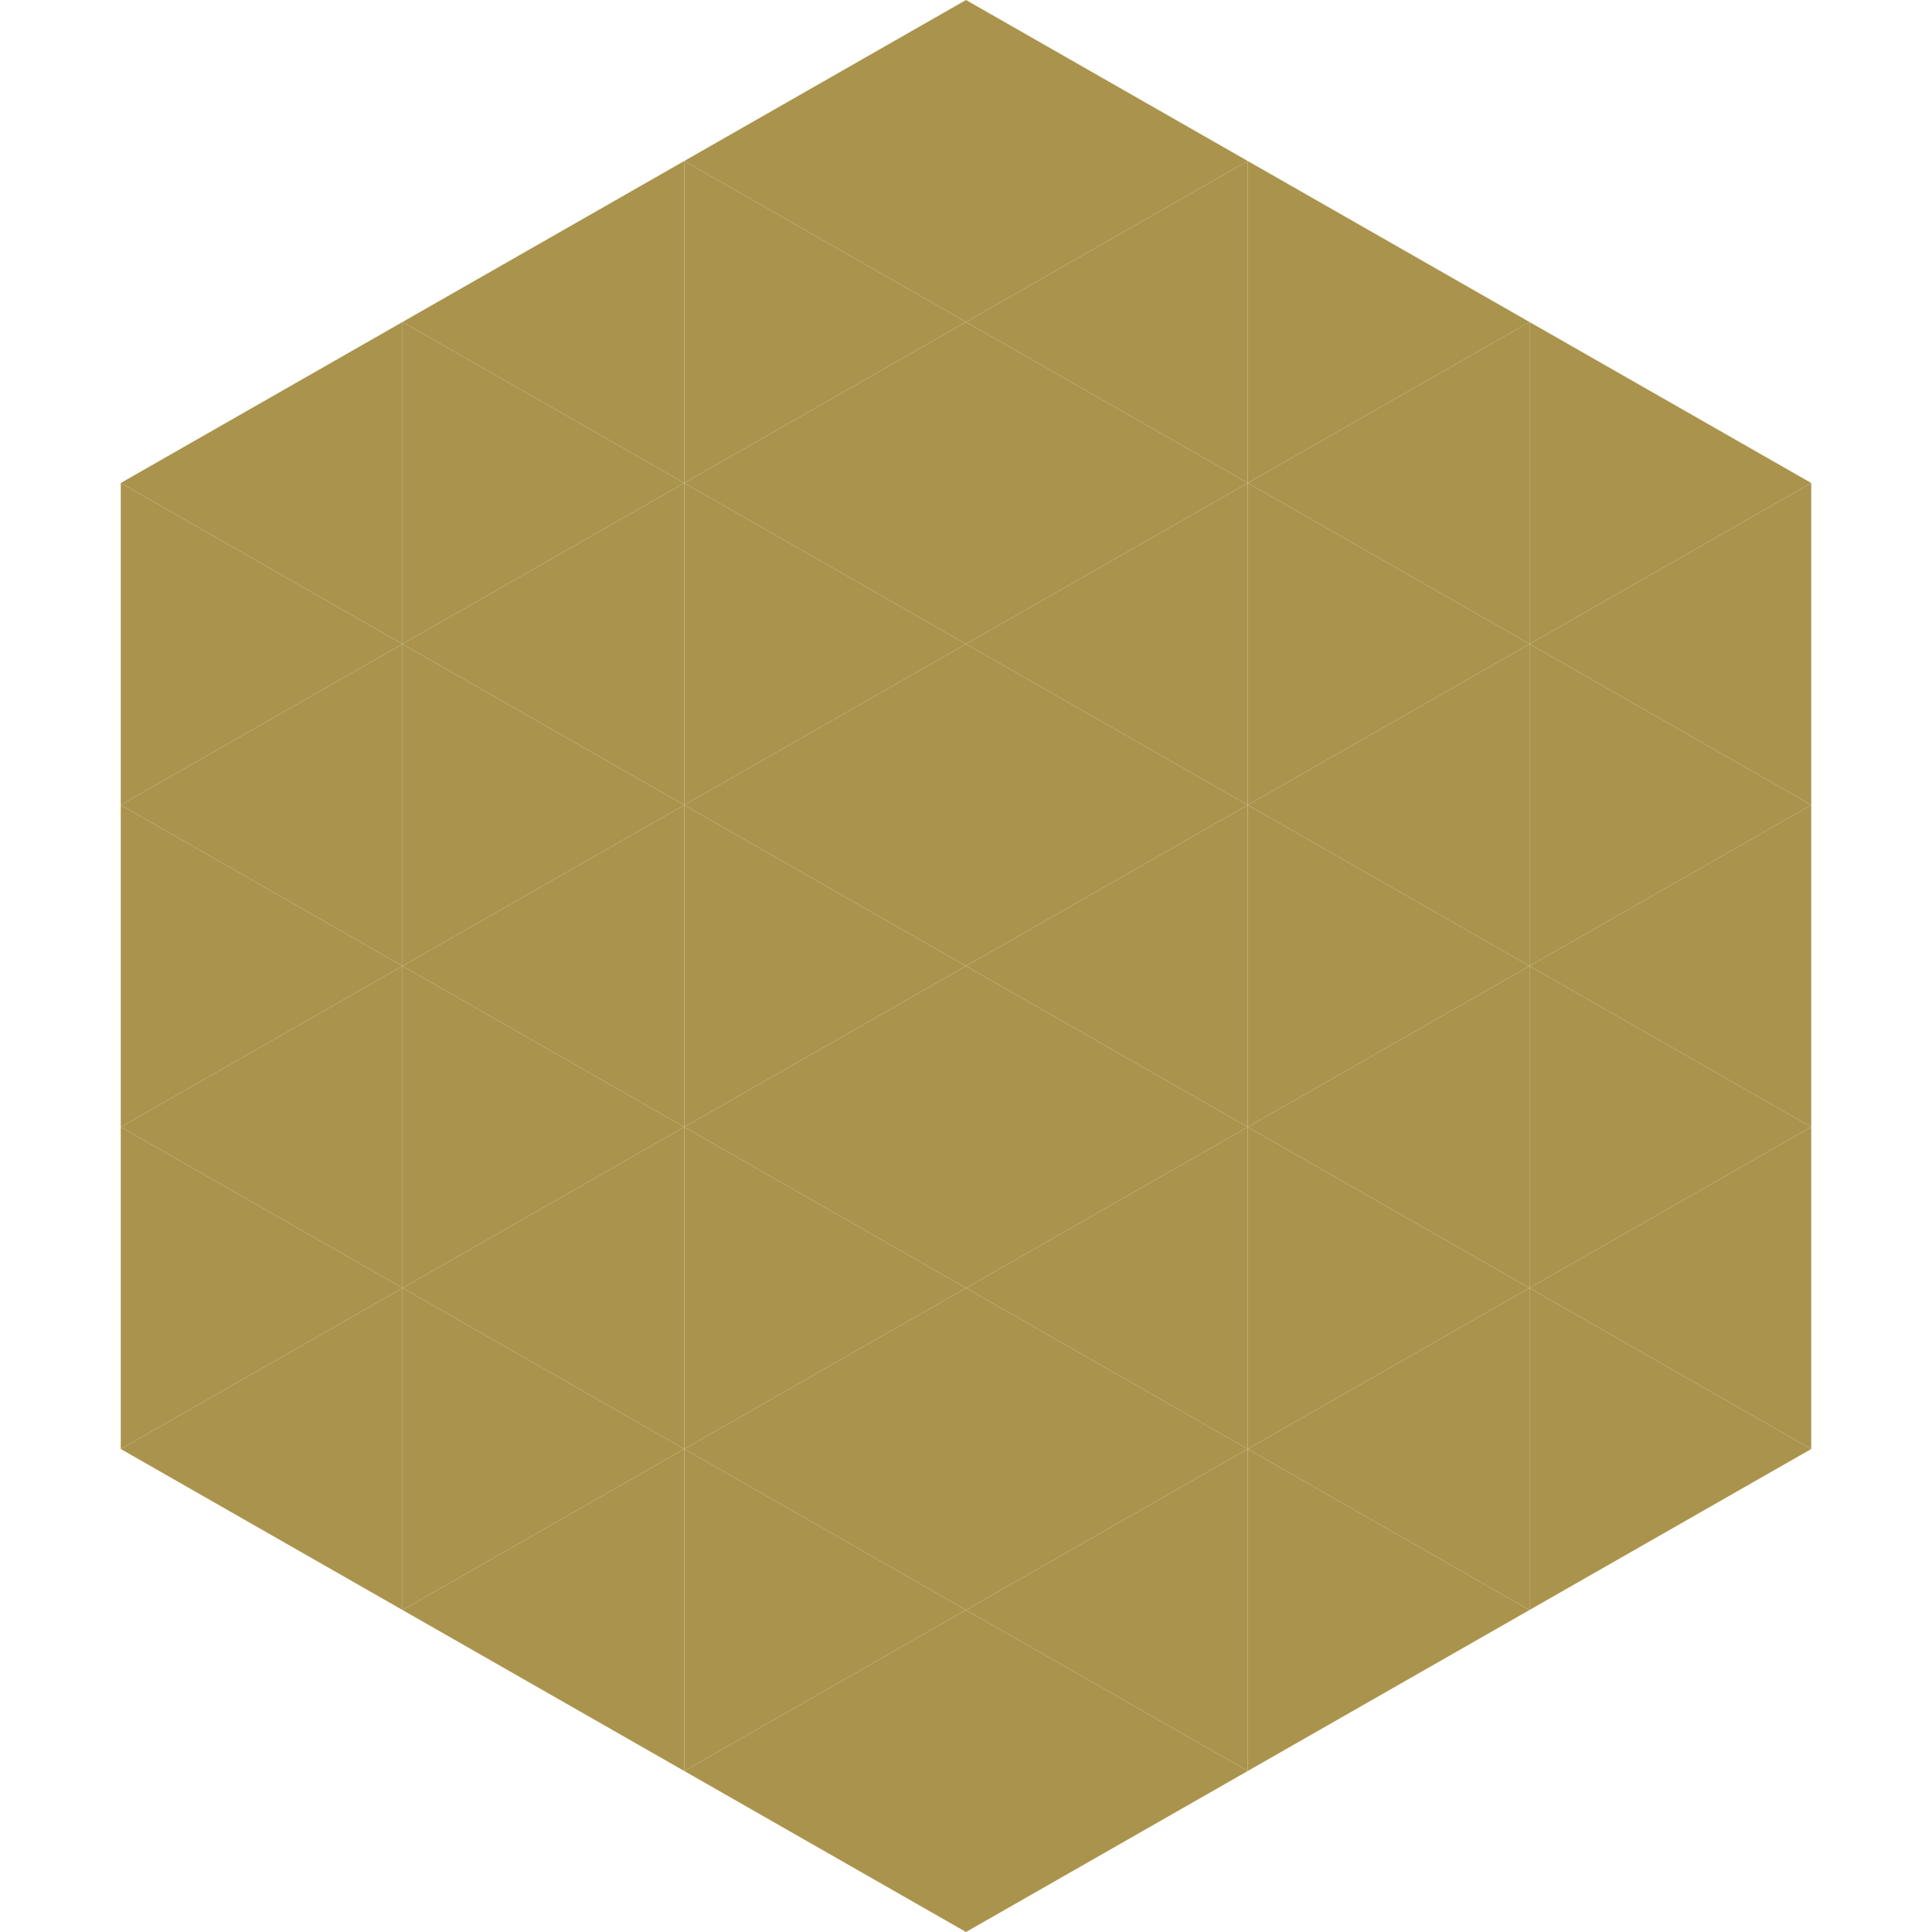 <?xml version="1.0"?>
<!-- Generated by SVGo -->
<svg width="240" height="240"
     xmlns="http://www.w3.org/2000/svg"
     xmlns:xlink="http://www.w3.org/1999/xlink">
<polygon points="50,40 15,60 50,80" style="fill:rgb(170,148,77)" />
<polygon points="190,40 225,60 190,80" style="fill:rgb(170,148,77)" />
<polygon points="15,60 50,80 15,100" style="fill:rgb(170,148,77)" />
<polygon points="225,60 190,80 225,100" style="fill:rgb(170,148,77)" />
<polygon points="50,80 15,100 50,120" style="fill:rgb(170,148,77)" />
<polygon points="190,80 225,100 190,120" style="fill:rgb(170,148,77)" />
<polygon points="15,100 50,120 15,140" style="fill:rgb(170,148,77)" />
<polygon points="225,100 190,120 225,140" style="fill:rgb(170,148,77)" />
<polygon points="50,120 15,140 50,160" style="fill:rgb(170,148,77)" />
<polygon points="190,120 225,140 190,160" style="fill:rgb(170,148,77)" />
<polygon points="15,140 50,160 15,180" style="fill:rgb(170,148,77)" />
<polygon points="225,140 190,160 225,180" style="fill:rgb(170,148,77)" />
<polygon points="50,160 15,180 50,200" style="fill:rgb(170,148,77)" />
<polygon points="190,160 225,180 190,200" style="fill:rgb(170,148,77)" />
<polygon points="15,180 50,200 15,220" style="fill:rgb(255,255,255); fill-opacity:0" />
<polygon points="225,180 190,200 225,220" style="fill:rgb(255,255,255); fill-opacity:0" />
<polygon points="50,0 85,20 50,40" style="fill:rgb(255,255,255); fill-opacity:0" />
<polygon points="190,0 155,20 190,40" style="fill:rgb(255,255,255); fill-opacity:0" />
<polygon points="85,20 50,40 85,60" style="fill:rgb(170,148,77)" />
<polygon points="155,20 190,40 155,60" style="fill:rgb(170,148,77)" />
<polygon points="50,40 85,60 50,80" style="fill:rgb(170,148,77)" />
<polygon points="190,40 155,60 190,80" style="fill:rgb(170,148,77)" />
<polygon points="85,60 50,80 85,100" style="fill:rgb(170,148,77)" />
<polygon points="155,60 190,80 155,100" style="fill:rgb(170,148,77)" />
<polygon points="50,80 85,100 50,120" style="fill:rgb(170,148,77)" />
<polygon points="190,80 155,100 190,120" style="fill:rgb(170,148,77)" />
<polygon points="85,100 50,120 85,140" style="fill:rgb(170,148,77)" />
<polygon points="155,100 190,120 155,140" style="fill:rgb(170,148,77)" />
<polygon points="50,120 85,140 50,160" style="fill:rgb(170,148,77)" />
<polygon points="190,120 155,140 190,160" style="fill:rgb(170,148,77)" />
<polygon points="85,140 50,160 85,180" style="fill:rgb(170,148,77)" />
<polygon points="155,140 190,160 155,180" style="fill:rgb(170,148,77)" />
<polygon points="50,160 85,180 50,200" style="fill:rgb(170,148,77)" />
<polygon points="190,160 155,180 190,200" style="fill:rgb(170,148,77)" />
<polygon points="85,180 50,200 85,220" style="fill:rgb(170,148,77)" />
<polygon points="155,180 190,200 155,220" style="fill:rgb(170,148,77)" />
<polygon points="120,0 85,20 120,40" style="fill:rgb(170,148,77)" />
<polygon points="120,0 155,20 120,40" style="fill:rgb(170,148,77)" />
<polygon points="85,20 120,40 85,60" style="fill:rgb(170,148,77)" />
<polygon points="155,20 120,40 155,60" style="fill:rgb(170,148,77)" />
<polygon points="120,40 85,60 120,80" style="fill:rgb(170,148,77)" />
<polygon points="120,40 155,60 120,80" style="fill:rgb(170,148,77)" />
<polygon points="85,60 120,80 85,100" style="fill:rgb(170,148,77)" />
<polygon points="155,60 120,80 155,100" style="fill:rgb(170,148,77)" />
<polygon points="120,80 85,100 120,120" style="fill:rgb(170,148,77)" />
<polygon points="120,80 155,100 120,120" style="fill:rgb(170,148,77)" />
<polygon points="85,100 120,120 85,140" style="fill:rgb(170,148,77)" />
<polygon points="155,100 120,120 155,140" style="fill:rgb(170,148,77)" />
<polygon points="120,120 85,140 120,160" style="fill:rgb(170,148,77)" />
<polygon points="120,120 155,140 120,160" style="fill:rgb(170,148,77)" />
<polygon points="85,140 120,160 85,180" style="fill:rgb(170,148,77)" />
<polygon points="155,140 120,160 155,180" style="fill:rgb(170,148,77)" />
<polygon points="120,160 85,180 120,200" style="fill:rgb(170,148,77)" />
<polygon points="120,160 155,180 120,200" style="fill:rgb(170,148,77)" />
<polygon points="85,180 120,200 85,220" style="fill:rgb(170,148,77)" />
<polygon points="155,180 120,200 155,220" style="fill:rgb(170,148,77)" />
<polygon points="120,200 85,220 120,240" style="fill:rgb(170,148,77)" />
<polygon points="120,200 155,220 120,240" style="fill:rgb(170,148,77)" />
<polygon points="85,220 120,240 85,260" style="fill:rgb(255,255,255); fill-opacity:0" />
<polygon points="155,220 120,240 155,260" style="fill:rgb(255,255,255); fill-opacity:0" />
</svg>
